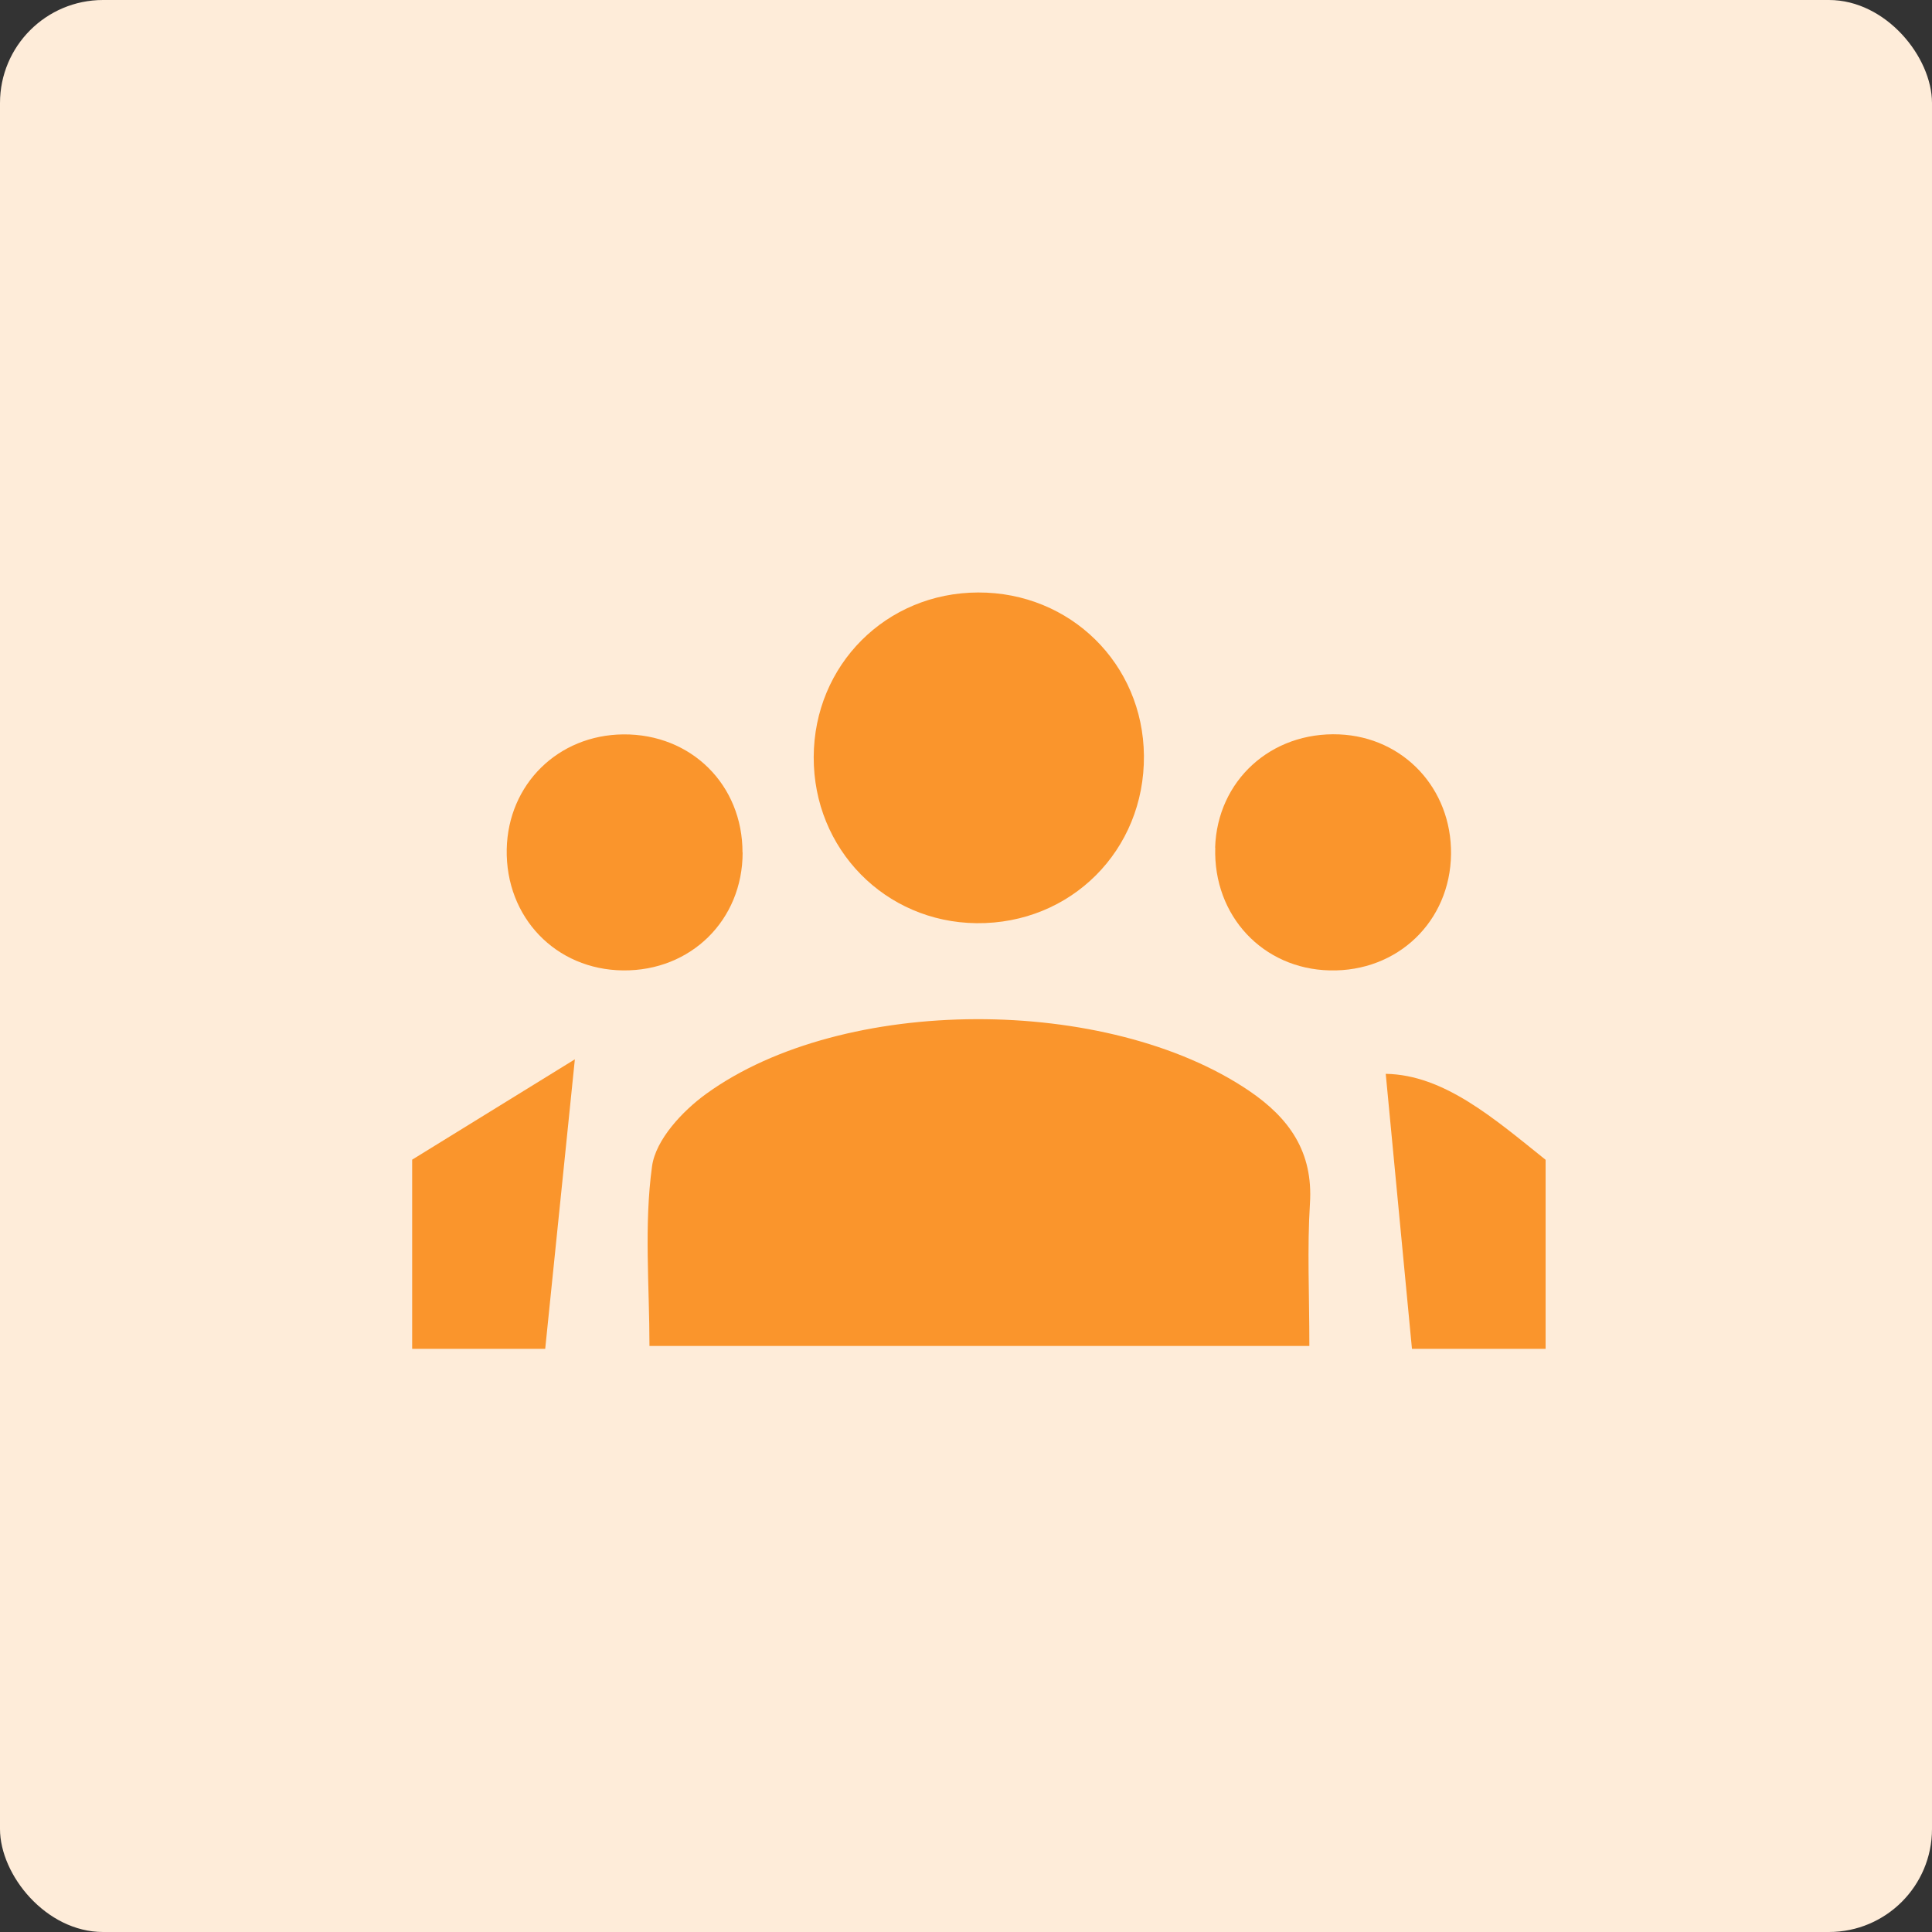<svg xmlns="http://www.w3.org/2000/svg" width="75" height="75" viewBox="0 0 75 75" fill="none"><rect x="0" y="0" width="75" height="75" fill="#333333" stroke="none"/><rect width="75" height="75" rx="4" fill="#FEECD9"></rect><g clip-path="url(#clip0_1326_835)"><path d="M16 45.018C18.104 43.721 20.207 42.424 22.316 41.123C21.908 45.105 21.555 48.571 21.165 52.361H16C16 49.913 16 47.466 16 45.018Z" fill="#FA952C"></path><path d="M60 52.361H54.812C54.468 48.754 54.138 45.284 53.794 41.686C56.058 41.723 58.002 43.423 60 45.023V52.365V52.361Z" fill="#FA952C"></path><path d="M50.829 52.251H25.212C25.212 49.922 24.997 47.557 25.313 45.27C25.455 44.244 26.491 43.13 27.417 42.461C32.734 38.611 43 38.624 48.491 42.346C50.05 43.405 50.98 44.716 50.852 46.719C50.742 48.465 50.829 50.23 50.829 52.251Z" fill="#FA952C"></path><path d="M31.588 29.385C31.602 25.81 34.402 23.009 37.972 23C41.552 22.991 44.375 25.773 44.407 29.334C44.44 33.005 41.575 35.875 37.908 35.838C34.361 35.801 31.574 32.964 31.588 29.385Z" fill="#FA952C"></path><path d="M28.829 33.093C28.829 35.719 26.817 37.699 24.186 37.671C21.573 37.644 19.621 35.609 19.671 32.969C19.722 30.443 21.665 28.532 24.195 28.509C26.831 28.486 28.829 30.466 28.824 33.097L28.829 33.093Z" fill="#FA952C"></path><path d="M47.171 32.905C47.254 30.306 49.339 28.399 51.988 28.509C54.486 28.615 56.356 30.613 56.329 33.157C56.297 35.769 54.257 37.731 51.626 37.671C49.023 37.616 47.093 35.549 47.176 32.905H47.171Z" fill="#FA952C"></path></g><defs><clipPath id="clip0_1326_835"><rect width="44" height="29.361" fill="white" transform="translate(16 23)"></rect></clipPath></defs></svg>